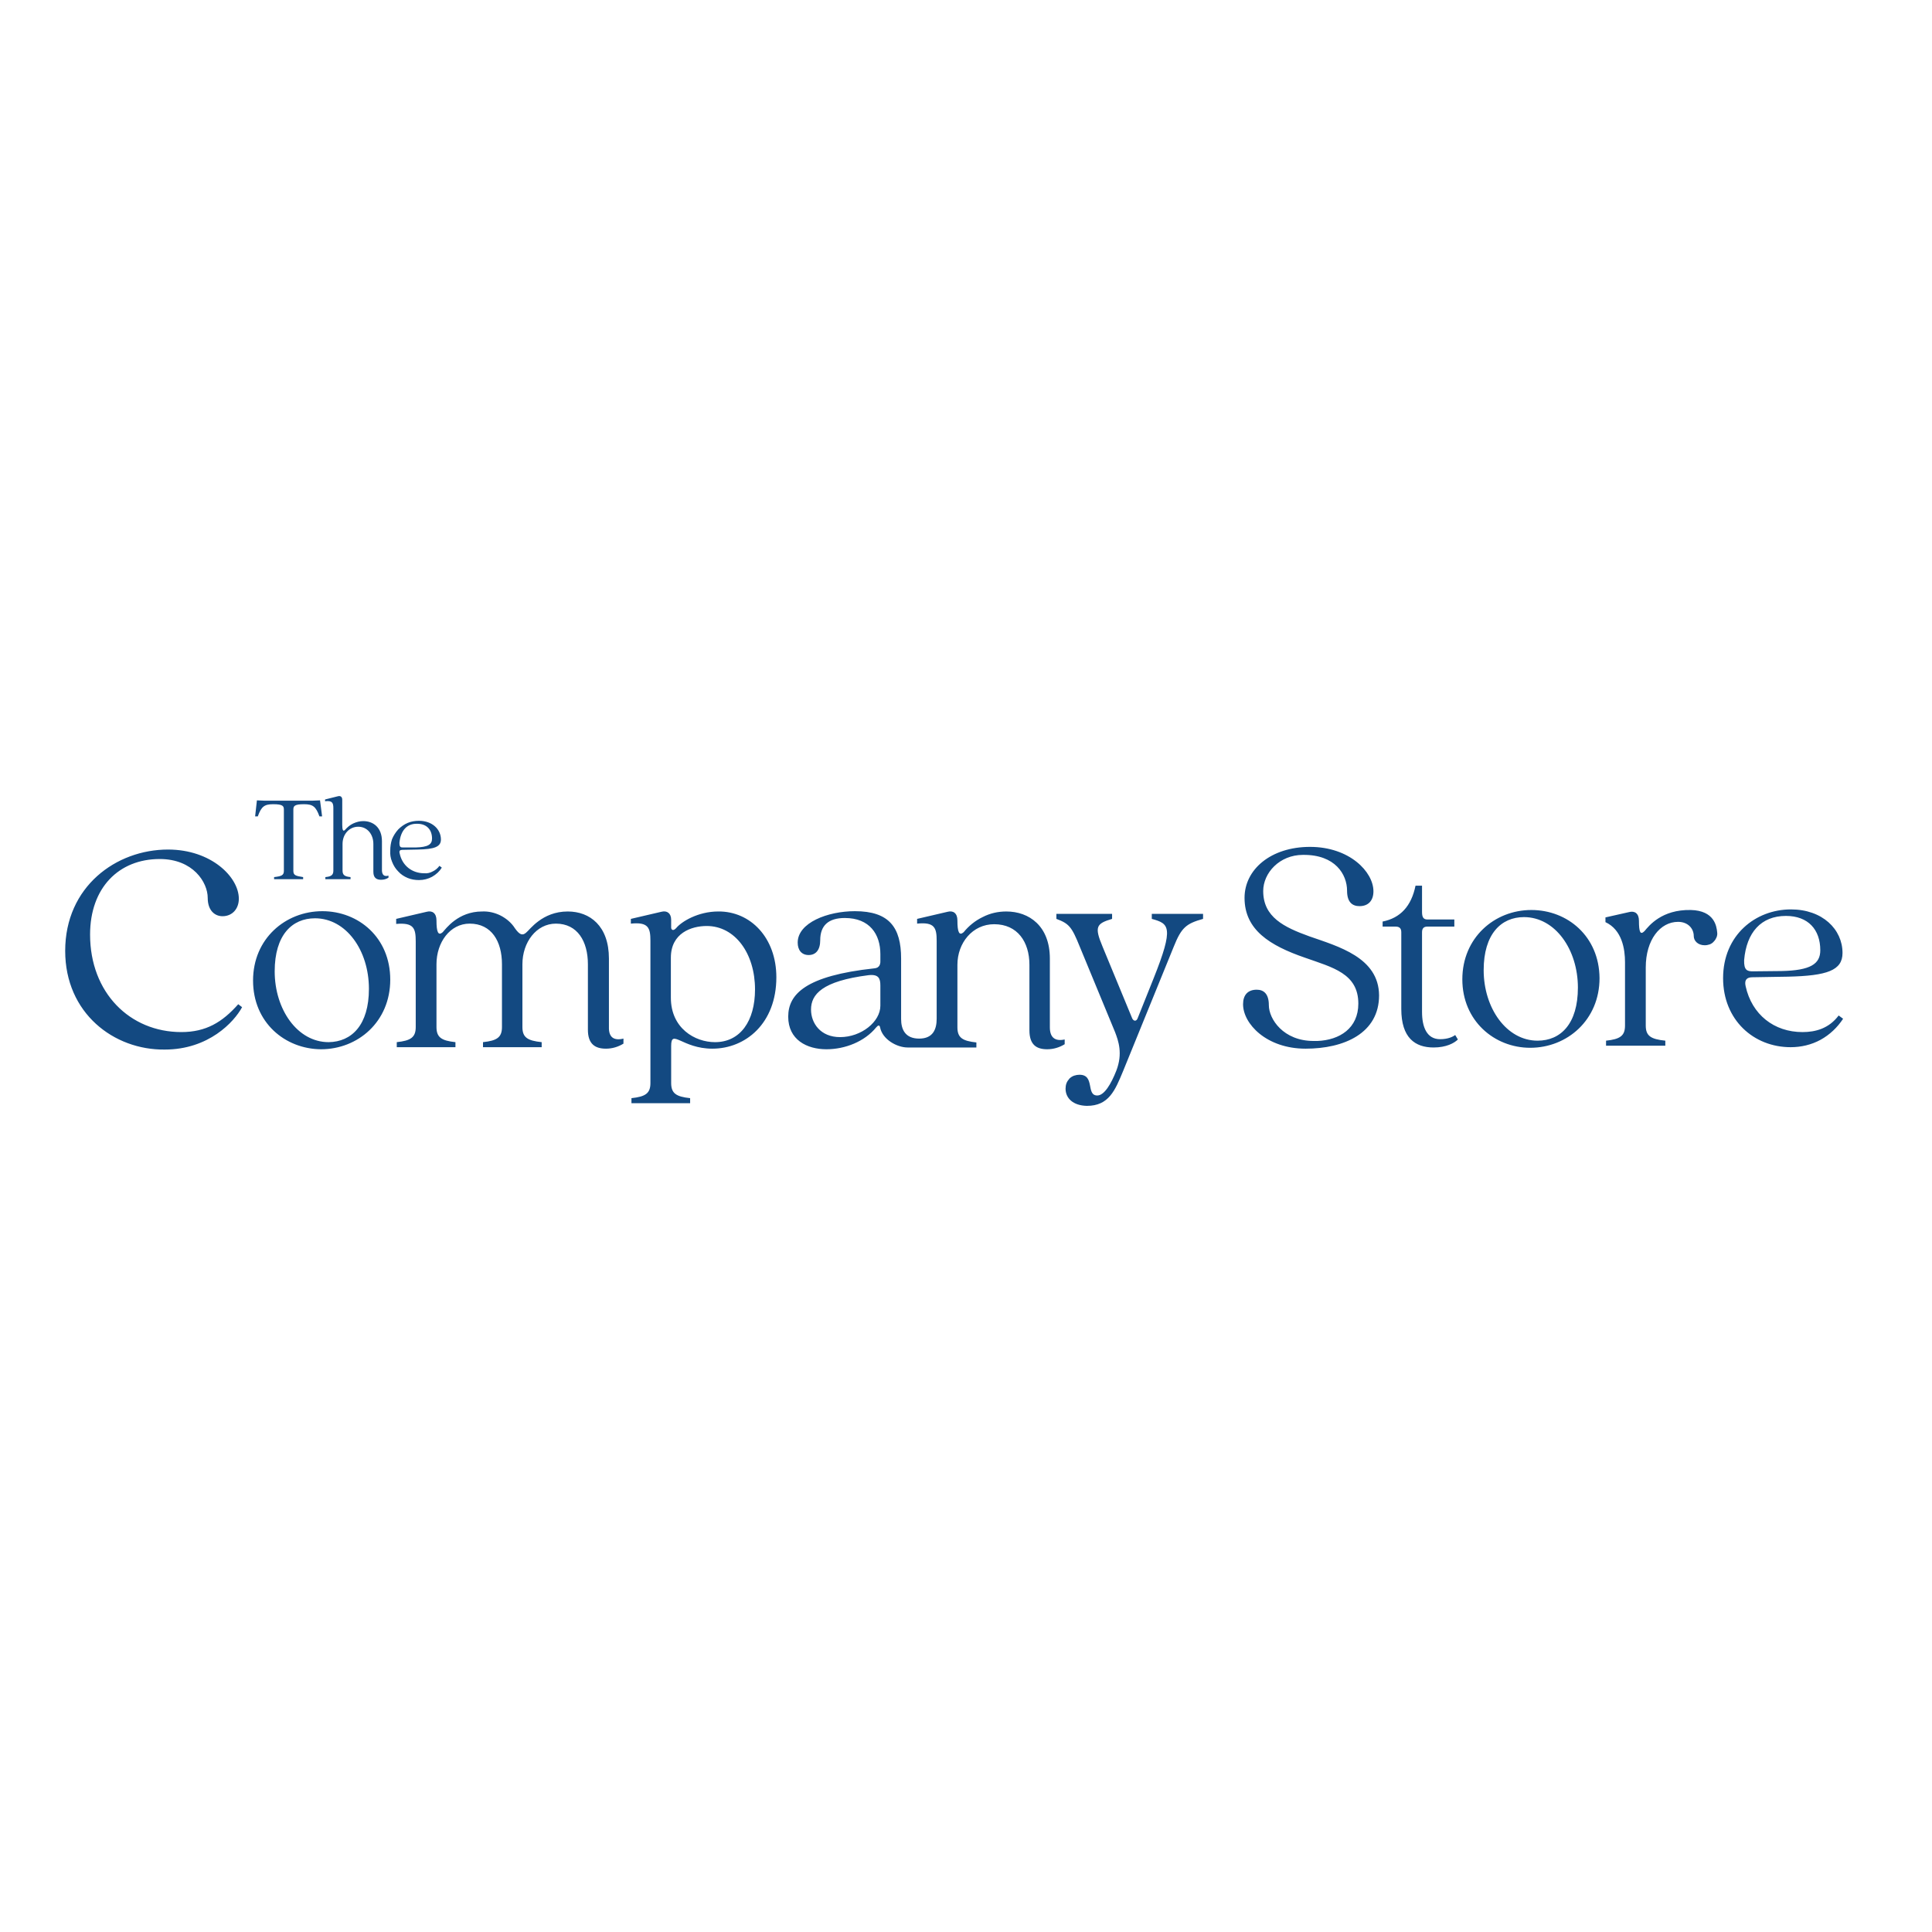 <svg xmlns="http://www.w3.org/2000/svg" xmlns:xlink="http://www.w3.org/1999/xlink" id="layer" x="0px" y="0px" viewBox="0 0 652 652" style="enable-background:new 0 0 652 652;" xml:space="preserve"><style type="text/css">	.st0{fill:#134981;}</style><path class="st0" d="M22,320.9c0-21.7,17.2-34.2,34.7-34.2c14.6,0,23.9,9.3,23.9,16.6c0,3.4-2.2,5.9-5.5,5.9c-2.6,0-5-1.9-5-6.2 c0-5.2-4.9-13.1-16.2-13.1c-13.8,0-23.5,9.7-23.5,25.5c0,19.6,13.4,32.9,30.8,32.9c8.3,0,13.8-3.3,19.2-9.4l1.3,1 c-2.7,5-11.3,14.3-26.1,14.3C38.4,354.4,22,341.9,22,320.9z M85.4,330.9c0-14.1,10.9-23.4,23.4-23.4c12.2,0,22.9,8.9,22.9,23.1 c0,14.2-10.9,23.5-23.4,23.5C96.2,354,85.4,345.1,85.4,330.9L85.4,330.9z M124.5,333.7c0-13-7.7-23.8-18.2-23.8 c-7.7,0-13.6,5.6-13.6,17.9c0,12.9,7.7,23.9,18.2,23.9C118.7,351.6,124.5,345.9,124.5,333.7L124.5,333.7z M210.4,350.5v1.7 c-1.8,1.1-3.8,1.7-5.9,1.7c-3.6,0-6.1-1.5-6.1-6.4v-22.1c0-7.7-3.5-13.7-10.8-13.7c-6.6,0-11.3,6.3-11.3,13.7v21.2 c0,3.5,1.7,4.6,6.5,5.1v1.7H163v-1.7c4.7-0.5,6.4-1.6,6.4-5.1v-21.2c0-7.7-3.5-13.7-10.9-13.7c-6.6,0-11.2,6.3-11.2,13.7v21.2 c0,3.5,1.7,4.6,6.4,5.1v1.7h-19.8v-1.7c4.7-0.5,6.4-1.6,6.4-5.1v-28.9c0-4.5-0.7-6.4-6.6-5.9v-1.7l10.3-2.4c1.9-0.5,3.3,0.5,3.3,2.9 c0,4,0.6,5.3,2.1,4c1.1-1.2,5.2-7,13.3-7c2.2-0.1,4.3,0.4,6.3,1.4c1.9,1,3.6,2.4,4.8,4.3c1.5,2.1,2.5,2.6,3.8,1.4 c1.1-0.8,5.3-7.1,14-7.1c7.5,0,13.9,4.9,13.9,15.9v23.1C205.4,350,207.1,351.3,210.4,350.5L210.4,350.5z M262,329.8 c0,15.6-10.4,24.1-21.6,24.1c-10.2,0-13.9-6.9-13.9-0.9v12.5c0,3.5,1.7,4.6,6.4,5.1v1.7h-19.8v-1.7c4.7-0.5,6.4-1.6,6.4-5.1v-48 c0-4.4-0.7-6.4-6.6-5.8v-1.6l10.3-2.4c1.9-0.5,3.3,0.5,3.3,2.7v2.6c0,0.7,0.6,1.4,1.7,0.2c1.8-2.2,7.4-5.6,14.2-5.6 C253.3,307.5,262,316.5,262,329.8L262,329.8z M254.8,333.9c0-12.1-6.7-21.4-16.3-21.4c-5.2,0-12.1,2.4-12.1,10.7v13.5 c0,10.3,8.1,15,14.9,15C249.8,351.7,254.8,344.6,254.8,333.9L254.8,333.9z M354.3,346.7v-23.2c0-11-7-15.9-14.7-15.9 c-2.8,0-5.5,0.6-8,1.9c-2.5,1.2-4.7,3-6.4,5.1c-1.5,1.3-2.1,0-2.1-4c0-2.4-1.4-3.4-3.3-2.9l-10.3,2.4v1.6c5.9-0.6,6.6,1.4,6.6,5.8 v26.3c0,3.5-1.2,6.7-5.9,6.7c-4.8,0-6.1-3.2-6.1-6.6v-20.4c0-10.5-4-16-15.6-16c-9.2,0-19.3,3.9-19.3,10.6c0,2.5,1.3,4.2,3.7,4.2 c2.4,0,3.9-1.7,3.9-5c0-4.9,2.7-7.5,8.3-7.5c8.4,0,12,5.5,12,12.2v2.4c0,0.3,0,0.6-0.1,0.9c-0.1,0.3-0.2,0.6-0.4,0.8 c-0.2,0.2-0.4,0.4-0.7,0.5c-0.3,0.1-0.6,0.2-0.9,0.2c-23.1,2.5-29,8.7-29,16.3c0,7.8,6.3,11,12.9,11c6.3,0,12.9-2.6,16.8-7.4 c0.6-0.7,1.1-0.9,1.3,0c0.8,4.1,5.7,6.8,9.3,6.8h23.2v-1.7c-4.7-0.5-6.4-1.6-6.4-5.1v-21.1c0-7.4,5.1-13.7,12.4-13.7 c7.9,0,11.9,6,11.9,13.7v22.1c0,4.9,2.4,6.4,6,6.4c2.1,0,4.1-0.6,5.9-1.7v-1.6C356,351.5,354.3,350.1,354.3,346.7L354.3,346.7z  M297.1,339.4c0,5.4-6.4,10.6-13.6,10.6c-6.6,0-9.8-4.7-9.8-9.3c0-5.1,3.7-9.6,19.4-11.6c3.5-0.4,4,1.2,4,3.5V339.4z M441.9,316 c-8.6-3.1-15.6-6.5-15.6-15.3c0-6.1,5.5-12.2,13.4-12.2h0.1c10.8-0.1,14.8,6.6,14.8,12.1c0,3.9,1.8,5.2,4.2,5.2c3,0,4.7-1.9,4.7-5 c0-6.6-8.1-15-21.4-15c-13.2,0-22.1,7.6-22.1,17.2c0,10.8,8.5,16.1,20.4,20.2c9.3,3.3,18,5.3,18,15.5c0,8.3-6.3,12.3-13.8,12.6h-1.3 c-10.2,0-15.1-7.4-15.1-12.1c0-3.9-1.8-5.2-4.1-5.2c-3,0-4.6,1.8-4.6,4.9c0,6.6,7.9,15,21.1,15c13,0,24.8-5.2,24.8-18 C465.3,323.1,451.6,319.4,441.9,316L441.9,316z M486,350.7c-4.5,0-6.1-4.1-6.1-9.2v-26.9c0-1.3,0.6-1.9,1.8-1.9h9.1v-2.4h-9.1 c-1.2,0-1.8-0.6-1.8-2.5v-8.9h-2.2c-1.4,6.9-5.1,10.9-11.1,12.1v1.7h4.3c1.2,0,2,0.4,2,1.9v25.9c0,9.8,4.7,13,10.9,13 c4.3,0,7-1.5,8.2-2.7l-0.9-1.5C490.4,349.8,488.8,350.7,486,350.7L486,350.7z M516.8,307.1c-12.5,0-23.3,9.4-23.3,23.4 c0,14,10.8,23.1,22.9,23.1c12.5,0,23.4-9.4,23.4-23.5C539.7,316,529,307.1,516.8,307.1z M518.9,351.2c-10.5,0-18.2-11-18.2-23.8 c0-12.2,5.9-17.9,13.6-17.9c10.5,0,18.2,10.9,18.2,23.8C532.5,345.5,526.7,351.2,518.9,351.2L518.9,351.2z M570.6,307.1 c-9.8-0.2-14.1,5.3-15.6,7.1c-1.4,1.4-1.9,0.5-1.9-3.5c0-2.4-1.4-3.4-3.3-2.9l-8,1.8v1.6c5.6,2.6,6.6,9.1,6.6,13.5v21.4 c0,3.5-1.7,4.6-6.4,5.1v1.7h20v-1.7c-4.9-0.5-6.6-1.6-6.6-5.1v-19.6c0-9.4,4.9-15.4,10.9-15.4c3.4,0,5.3,2.3,5.3,4.8 c0,1.6,1.4,3.1,3.7,3.1c0.6,0,1.1-0.1,1.7-0.3c0.5-0.2,1-0.5,1.4-1c0.4-0.4,0.7-0.9,0.9-1.4c0.2-0.5,0.3-1.1,0.2-1.7 C579.3,312.6,578.6,307.3,570.6,307.1L570.6,307.1z M620.5,342.7c-3.3,4.4-7.8,5.6-12.2,5.6c-9.6,0-17.1-5.9-19.2-15.5 c-0.5-2.2,0.5-3,2.3-3l12-0.2c13.2-0.3,18.4-2.1,18.4-8c0-8-6.8-14.7-17.4-14.7c-12,0-22.9,8.7-22.9,23.2 c0,14.1,10.3,23.3,22.8,23.3c3.5,0,7-0.8,10.1-2.5c3.1-1.7,5.7-4.2,7.6-7.1L620.5,342.7L620.5,342.7z M602.7,309.1 c7.5,0,11.6,4.6,11.6,11.6c0,4.6-3.3,6.8-13.1,7l-9.7,0.1c-1.9,0-3-0.4-2.9-3.8C589.4,314.7,594.3,309.1,602.7,309.1z M359.6,367.4 c0-0.6,0.1-1.3,0.3-1.8c0.2-0.6,0.6-1.1,1-1.6c0.4-0.4,1-0.8,1.6-1c0.6-0.2,1.2-0.3,1.8-0.3c5.3,0,2.1,7,6,7c2.4,0,4.7-4,6.4-8.3 c2.3-5.9,0.7-10.2-0.4-13.1l-11.9-28.8c-2.7-6.7-3.6-7.8-7.9-9.4v-1.7h18.8v1.7c-5.4,1.6-6,2.7-3.2,9.4l10,24.2c0.5,1,1.4,1,1.8,0 l5.4-13.5c7-17.5,5.2-18.5-0.6-20.1v-1.7h17.3v1.7c-5.7,1.6-7.3,2.9-9.9,9.4l-17.1,42c-2.7,6.5-4.8,11.7-12.2,11.7 C362.1,373.1,359.6,370.6,359.6,367.4z M92.5,296c2.5-0.3,3.3-0.6,3.3-2.1v-20.6c0-1.2-0.2-1.9-3.6-1.9c-3,0-4,0.8-5.2,4.1h-0.9 l0.6-5.4l2.4,0.1h16.5l2.4-0.1l0.7,5.4h-0.9c-1.2-3.3-2.2-4.1-5.2-4.1c-3.4,0-3.6,0.7-3.6,1.9v20.6c0,1.5,0.8,1.7,3.3,2.1v0.7H92.5 C92.5,296.7,92.5,296,92.5,296z M131.1,295.5v0.7c-0.8,0.5-1.6,0.7-2.5,0.7c-1.5,0-2.6-0.6-2.6-2.7v-9.4c0-3.2-2-5.8-5.1-5.8 c-3.1,0-5.3,2.6-5.3,5.8v9c0,1.5,0.7,2,2.7,2.2v0.7h-8.5V296c2-0.2,2.7-0.7,2.7-2.2v-21c0-1.8-0.3-2.7-2.8-2.4v-0.6l4.4-1.1 c0.8-0.2,1.4,0.2,1.4,1.2v8.5c0,1.7,0.3,2.3,0.9,1.7c0.8-0.9,1.7-1.7,2.8-2.2c1.1-0.5,2.2-0.8,3.4-0.8c3.3,0,6.3,2.1,6.3,6.8v10 C129,295.3,129.7,295.9,131.1,295.5L131.1,295.5z M149.1,292.8c-0.8,1.3-1.9,2.3-3.3,3.1c-1.3,0.7-2.8,1.1-4.4,1.1 c-1.3,0-2.6-0.2-3.8-0.7c-1.2-0.5-2.3-1.2-3.2-2.2c-0.9-0.9-1.6-2-2.1-3.3c-0.5-1.2-0.7-2.5-0.6-3.8c0-1.3,0.2-2.6,0.6-3.8 c0.5-1.2,1.2-2.3,2.1-3.3c0.9-0.9,2-1.7,3.2-2.2c1.2-0.5,2.5-0.7,3.8-0.7c4.5,0,7.4,2.9,7.4,6.3c0,2.5-2.2,3.3-7.9,3.4l-5.1,0.1 c-0.8,0-1.2,0.3-0.9,1.3c0.4,1.9,1.4,3.6,2.9,4.8c1.5,1.2,3.4,1.8,5.3,1.8c1,0.1,2-0.1,2.9-0.6c0.9-0.4,1.7-1.1,2.3-1.9L149.1,292.8 L149.1,292.8z M134.8,284.4c0,1.5,0.4,1.6,1.2,1.6h4.2c4.2-0.1,5.6-1,5.6-3c0-3-1.8-5-5-5C137.3,277.9,135.2,280.3,134.8,284.4 L134.8,284.4L134.8,284.4z"></path></svg>